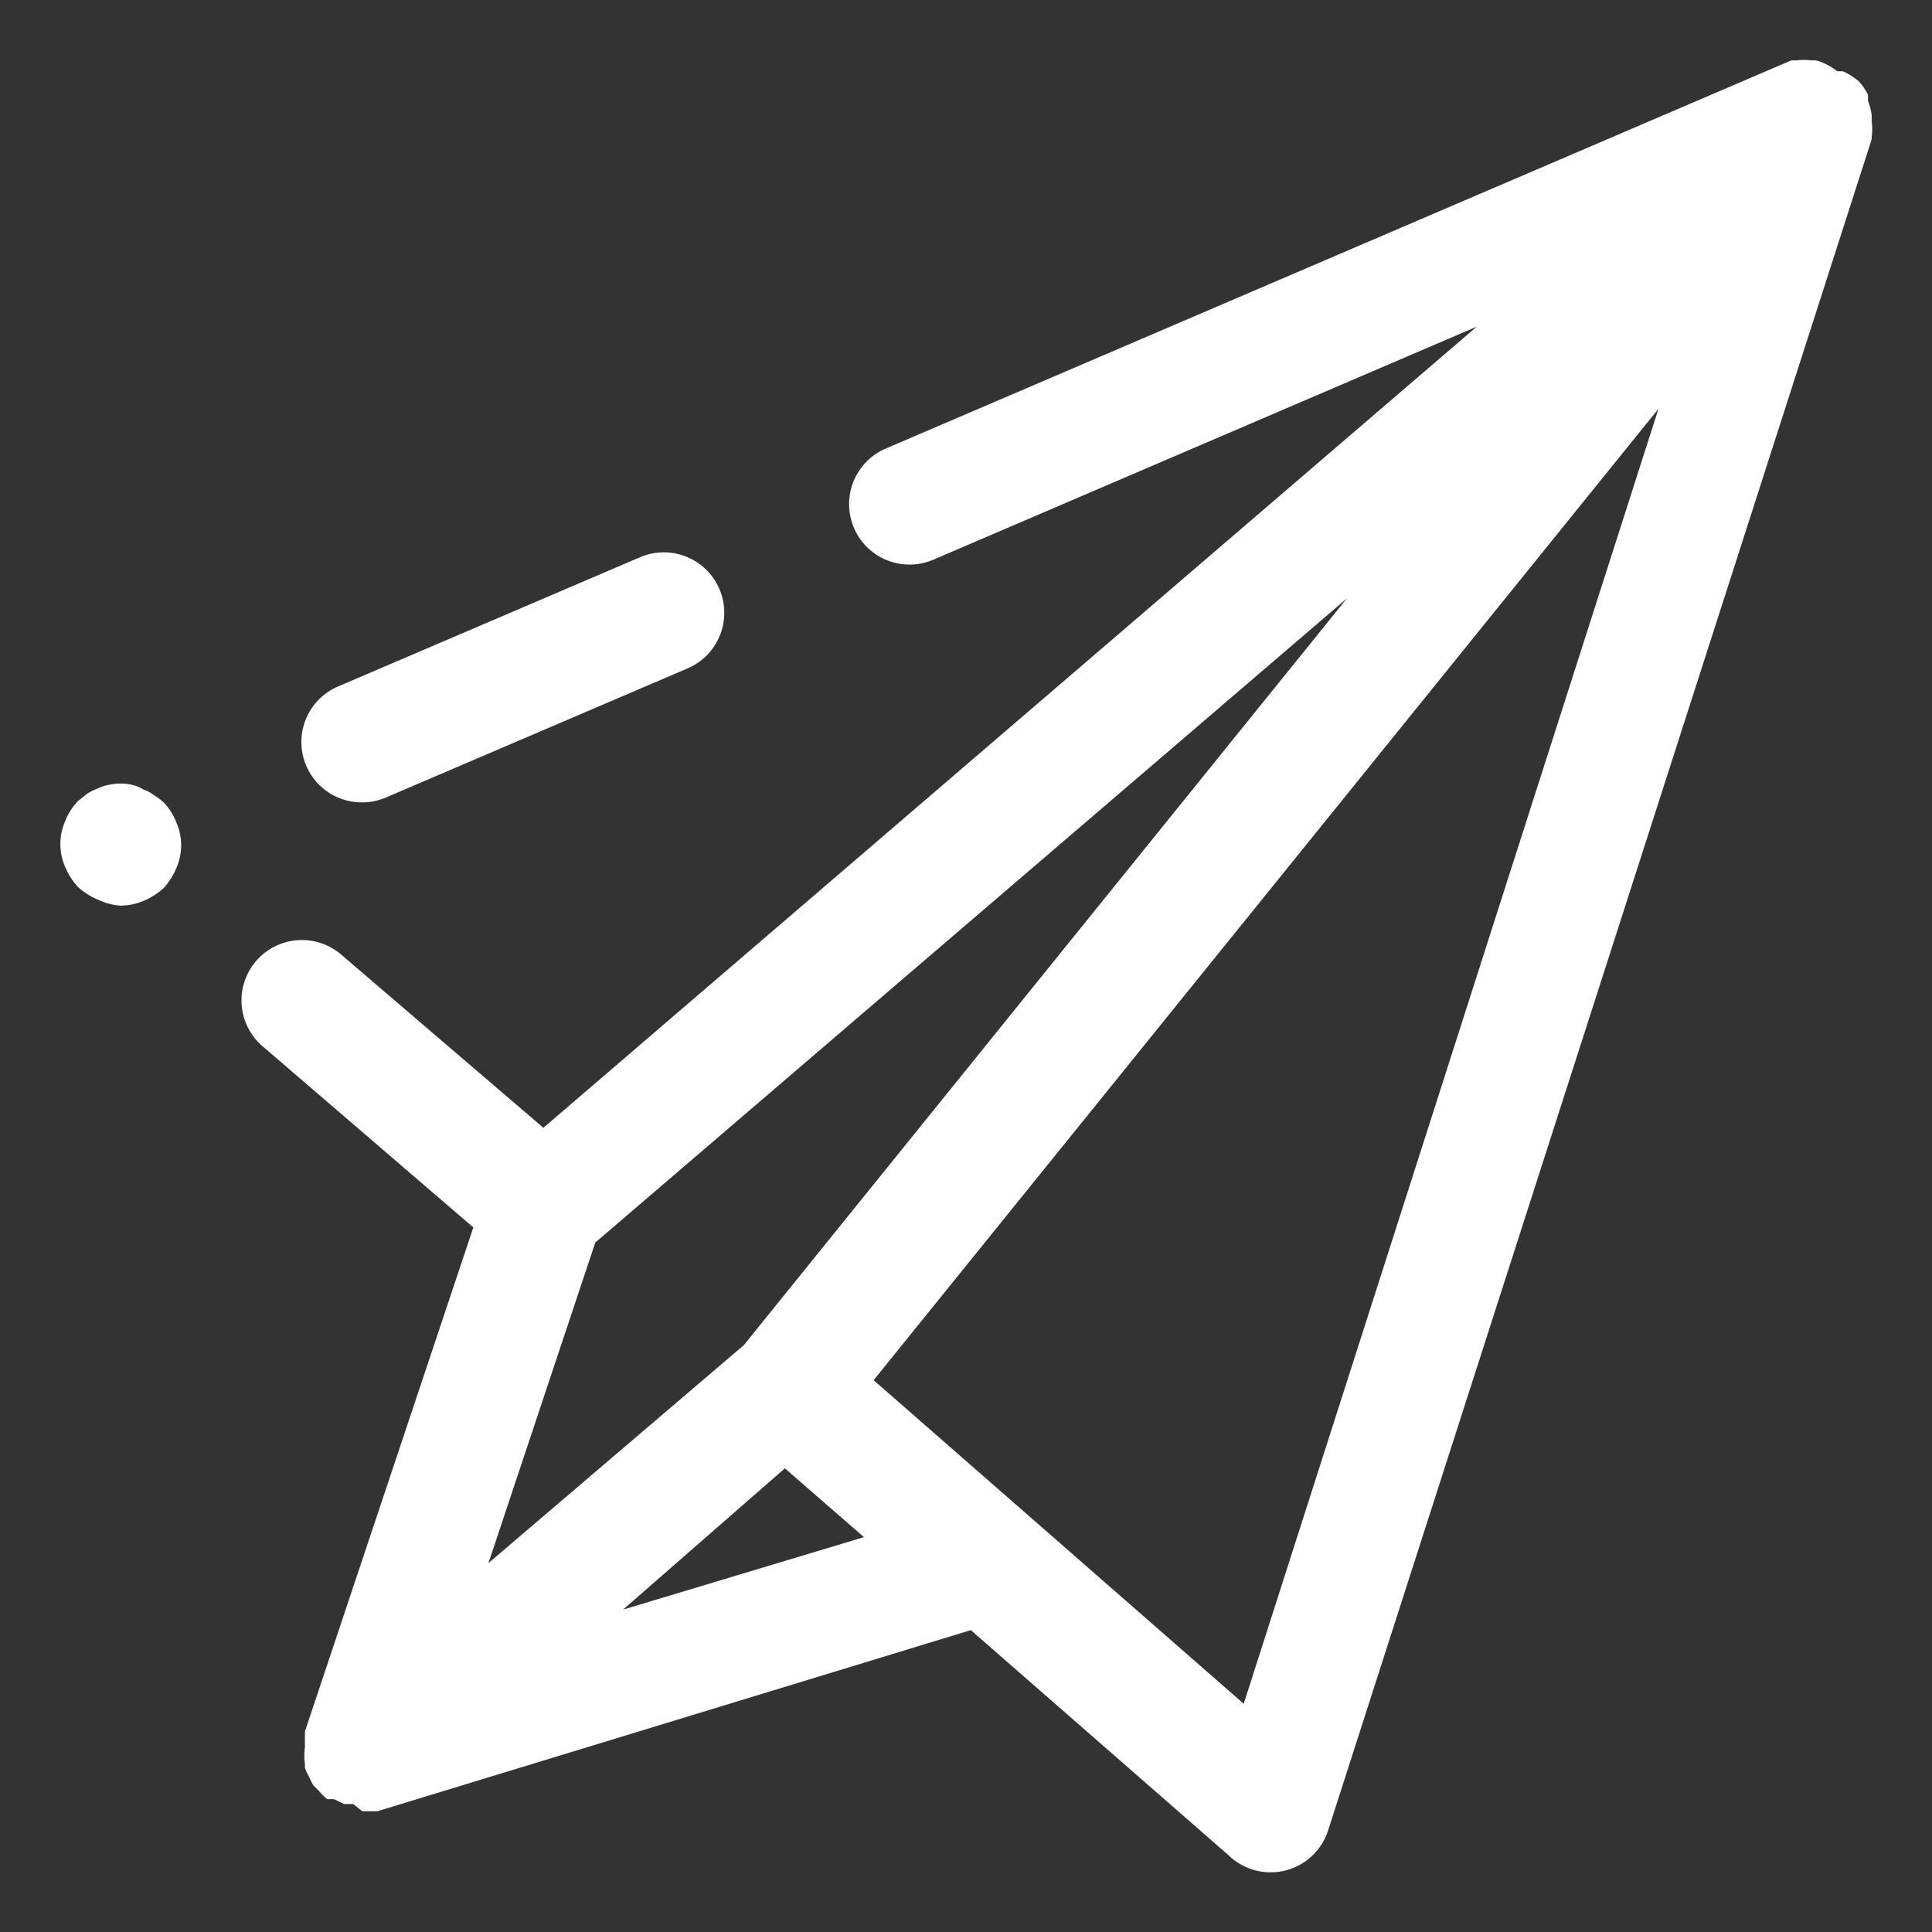 <svg xmlns="http://www.w3.org/2000/svg" width="64px" height="64px" viewBox="0 0 1024 1024" class="icon" version="1.1" fill="#000000">

<rect x="0" y="0" width="1024" height="1024" fill="#333333" stroke="none"/>

<g id="SVGRepo_bgCarrier" stroke-width="0"/>

<g id="SVGRepo_tracerCarrier" stroke-linecap="round" stroke-linejoin="round"/>

<g id="SVGRepo_iconCarrier">

<path d="M86.72 425.28a32 32 0 0 0-5.12-3.84 17.6 17.6 0 0 0-5.44-2.88 19.84 19.84 0 0 0-6.08-2.56 27.84 27.84 0 0 0-12.48 0 20.8 20.8 0 0 0-5.76 1.92 23.68 23.68 0 0 0-5.76 2.88l-4.8 3.84a32 32 0 0 0-6.72 10.56 30.08 30.08 0 0 0 0 24.32 37.12 37.12 0 0 0 6.72 10.56 36.8 36.8 0 0 0 10.56 6.72A32 32 0 0 0 64 480a32 32 0 0 0 12.16-2.56 37.12 37.12 0 0 0 10.56-6.72 37.12 37.12 0 0 0 6.72-10.56 30.08 30.08 0 0 0 0-24.32 32 32 0 0 0-6.72-10.56zM192 425.28a32 32 0 0 0 12.48-2.56l160-68.48a32 32 0 0 0-25.28-58.88l-160 68.48a32 32 0 0 0 12.8 61.44z" fill="#ffffff"/>

<path d="M992 72.96A32 32 0 0 0 992 64a32 32 0 0 0 0-3.2 32 32 0 0 0-1.92-7.36v-3.2a32 32 0 0 0-4.8-7.04 32 32 0 0 0-8.64-5.44h-2.88a32 32 0 0 0-11.2-5.76H960a32 32 0 0 0-7.68 0h-2.88l-480 205.76a32 32 0 0 0 25.28 58.88l288-123.52L288 597.76l-107.2-91.84a32 32 0 0 0-41.6 48.64l111.68 96-89.28 267.2a51036.16 51036.16 0 0 0 0 8.32 32 32 0 0 0 0 8.64v2.24a32 32 0 0 0 2.24 4.8 32 32 0 0 0 2.24 4.48l2.88 2.88a32 32 0 0 0 4.48 4.48h3.52l5.44 2.56h4.8L192 960h8l314.56-96 136.64 119.36a32 32 0 0 0 52.8-13.44l288-896z m-597.76 640l-135.36 115.52 56.64-169.92L713.92 317.12z m-64 140.16L416 778.24l41.92 36.48z m328.96 49.92l-196.16-171.52 416-514.88z" fill="#ffffff"/>

</g>

</svg>